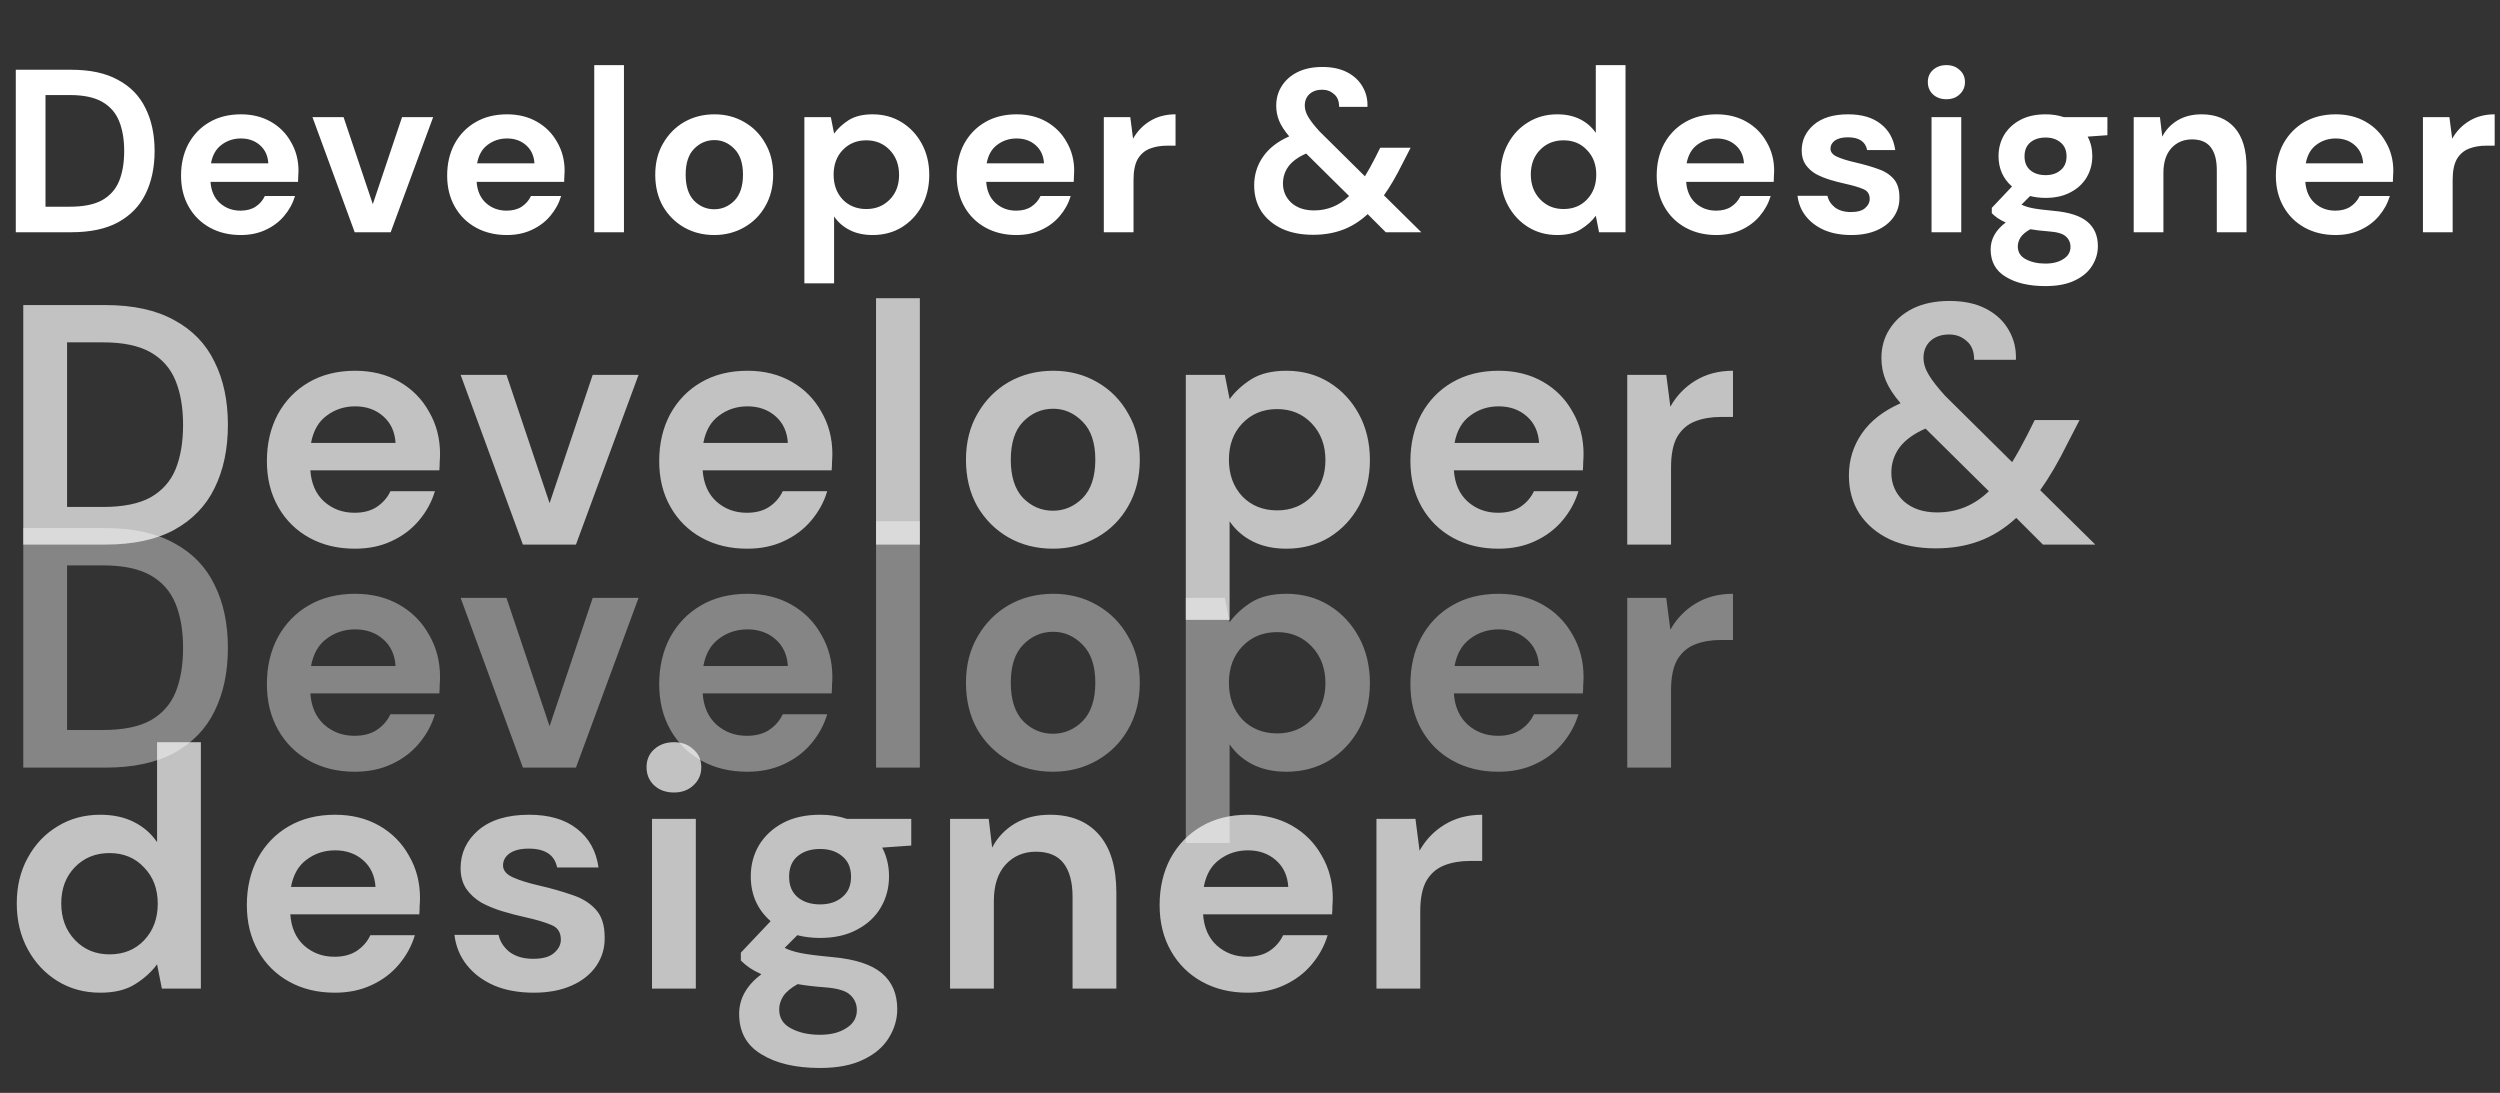 <svg width="366" height="160" viewBox="0 0 366 160" fill="none" xmlns="http://www.w3.org/2000/svg">
<rect x="0" y="0" width="366" height="160" fill="#333333" stroke="none"/>
<path d="M2.311 34V10.212H10.433C13.219 10.212 15.508 10.71 17.297 11.707C19.11 12.681 20.446 14.063 21.307 15.853C22.191 17.62 22.633 19.704 22.633 22.106C22.633 24.507 22.191 26.603 21.307 28.393C20.446 30.16 19.11 31.542 17.297 32.539C15.508 33.513 13.219 34 10.433 34H2.311ZM6.661 30.262H10.229C12.223 30.262 13.797 29.945 14.953 29.31C16.108 28.653 16.935 27.724 17.433 26.524C17.932 25.3 18.181 23.828 18.181 22.106C18.181 20.407 17.932 18.946 17.433 17.722C16.935 16.499 16.108 15.559 14.953 14.902C13.797 14.245 12.223 13.916 10.229 13.916H6.661V30.262ZM35.238 34.408C33.539 34.408 32.032 34.045 30.718 33.32C29.404 32.595 28.374 31.576 27.626 30.262C26.878 28.948 26.505 27.43 26.505 25.708C26.505 23.964 26.867 22.412 27.592 21.052C28.34 19.693 29.359 18.64 30.65 17.892C31.965 17.122 33.505 16.737 35.272 16.737C36.926 16.737 38.387 17.099 39.656 17.824C40.925 18.549 41.91 19.546 42.612 20.815C43.337 22.061 43.7 23.454 43.7 24.994C43.7 25.244 43.689 25.504 43.666 25.776C43.666 26.048 43.655 26.331 43.632 26.626H30.82C30.911 27.94 31.364 28.971 32.18 29.718C33.018 30.466 34.026 30.84 35.204 30.84C36.088 30.84 36.824 30.647 37.413 30.262C38.025 29.854 38.478 29.333 38.772 28.699H43.19C42.873 29.764 42.341 30.738 41.593 31.621C40.868 32.482 39.962 33.162 38.874 33.66C37.809 34.159 36.597 34.408 35.238 34.408ZM35.272 20.271C34.207 20.271 33.267 20.577 32.452 21.188C31.636 21.777 31.115 22.684 30.888 23.907H39.282C39.214 22.797 38.806 21.913 38.059 21.256C37.311 20.599 36.382 20.271 35.272 20.271ZM51.928 34L45.743 17.145H50.297L54.579 29.888L58.861 17.145H63.414L57.195 34H51.928ZM74.198 34.408C72.499 34.408 70.992 34.045 69.678 33.32C68.364 32.595 67.333 31.576 66.585 30.262C65.838 28.948 65.464 27.43 65.464 25.708C65.464 23.964 65.826 22.412 66.552 21.052C67.299 19.693 68.319 18.64 69.61 17.892C70.924 17.122 72.465 16.737 74.232 16.737C75.885 16.737 77.347 17.099 78.615 17.824C79.884 18.549 80.87 19.546 81.572 20.815C82.297 22.061 82.659 23.454 82.659 24.994C82.659 25.244 82.648 25.504 82.625 25.776C82.625 26.048 82.614 26.331 82.591 26.626H69.78C69.871 27.94 70.324 28.971 71.139 29.718C71.978 30.466 72.986 30.84 74.164 30.84C75.047 30.84 75.784 30.647 76.373 30.262C76.984 29.854 77.437 29.333 77.732 28.699H82.15C81.832 29.764 81.3 30.738 80.552 31.621C79.828 32.482 78.921 33.162 77.834 33.66C76.769 34.159 75.557 34.408 74.198 34.408ZM74.232 20.271C73.167 20.271 72.227 20.577 71.411 21.188C70.596 21.777 70.074 22.684 69.848 23.907H78.242C78.174 22.797 77.766 21.913 77.018 21.256C76.271 20.599 75.342 20.271 74.232 20.271ZM86.998 34V9.532H91.347V34H86.998ZM104.56 34.408C102.928 34.408 101.456 34.034 100.142 33.286C98.85 32.539 97.82 31.508 97.049 30.194C96.302 28.857 95.928 27.317 95.928 25.572C95.928 23.828 96.313 22.299 97.083 20.985C97.854 19.648 98.884 18.606 100.176 17.858C101.49 17.11 102.962 16.737 104.594 16.737C106.202 16.737 107.652 17.11 108.943 17.858C110.257 18.606 111.288 19.648 112.036 20.985C112.806 22.299 113.191 23.828 113.191 25.572C113.191 27.317 112.806 28.857 112.036 30.194C111.288 31.508 110.257 32.539 108.943 33.286C107.629 34.034 106.168 34.408 104.56 34.408ZM104.56 30.636C105.692 30.636 106.678 30.217 107.516 29.378C108.354 28.517 108.773 27.249 108.773 25.572C108.773 23.896 108.354 22.638 107.516 21.8C106.678 20.939 105.704 20.509 104.594 20.509C103.438 20.509 102.441 20.939 101.603 21.8C100.787 22.638 100.38 23.896 100.38 25.572C100.38 27.249 100.787 28.517 101.603 29.378C102.441 30.217 103.427 30.636 104.56 30.636ZM117.76 41.476V17.145H121.634L122.11 19.557C122.654 18.81 123.367 18.153 124.251 17.586C125.157 17.02 126.324 16.737 127.751 16.737C129.337 16.737 130.753 17.122 131.999 17.892C133.245 18.662 134.23 19.716 134.955 21.052C135.68 22.389 136.043 23.907 136.043 25.606C136.043 27.305 135.68 28.823 134.955 30.16C134.23 31.474 133.245 32.516 131.999 33.286C130.753 34.034 129.337 34.408 127.751 34.408C126.482 34.408 125.372 34.17 124.421 33.694C123.469 33.218 122.699 32.55 122.11 31.689V41.476H117.76ZM126.833 30.602C128.215 30.602 129.36 30.137 130.266 29.208C131.172 28.279 131.625 27.079 131.625 25.606C131.625 24.134 131.172 22.922 130.266 21.97C129.36 21.018 128.215 20.543 126.833 20.543C125.429 20.543 124.273 21.018 123.367 21.97C122.484 22.899 122.042 24.1 122.042 25.572C122.042 27.045 122.484 28.257 123.367 29.208C124.273 30.137 125.429 30.602 126.833 30.602ZM148.798 34.408C147.099 34.408 145.592 34.045 144.278 33.32C142.964 32.595 141.934 31.576 141.186 30.262C140.438 28.948 140.064 27.43 140.064 25.708C140.064 23.964 140.427 22.412 141.152 21.052C141.9 19.693 142.919 18.64 144.21 17.892C145.524 17.122 147.065 16.737 148.832 16.737C150.486 16.737 151.947 17.099 153.216 17.824C154.485 18.549 155.47 19.546 156.172 20.815C156.897 22.061 157.26 23.454 157.26 24.994C157.26 25.244 157.249 25.504 157.226 25.776C157.226 26.048 157.215 26.331 157.192 26.626H144.38C144.471 27.94 144.924 28.971 145.74 29.718C146.578 30.466 147.586 30.84 148.764 30.84C149.648 30.84 150.384 30.647 150.973 30.262C151.585 29.854 152.038 29.333 152.332 28.699H156.75C156.433 29.764 155.901 30.738 155.153 31.621C154.428 32.482 153.522 33.162 152.434 33.66C151.369 34.159 150.157 34.408 148.798 34.408ZM148.832 20.271C147.767 20.271 146.827 20.577 146.011 21.188C145.196 21.777 144.675 22.684 144.448 23.907H152.842C152.774 22.797 152.366 21.913 151.619 21.256C150.871 20.599 149.942 20.271 148.832 20.271ZM161.598 34V17.145H165.472L165.88 20.305C166.491 19.217 167.318 18.357 168.361 17.722C169.425 17.065 170.671 16.737 172.099 16.737V21.324H170.875C169.924 21.324 169.074 21.472 168.327 21.766C167.579 22.061 166.99 22.57 166.559 23.295C166.152 24.02 165.948 25.029 165.948 26.32V34H161.598ZM192.243 34.374C190.498 34.374 188.98 34.079 187.689 33.49C186.397 32.879 185.389 32.029 184.664 30.942C183.962 29.854 183.611 28.585 183.611 27.136C183.611 25.595 184.041 24.202 184.902 22.956C185.763 21.709 187.043 20.713 188.742 19.965C188.063 19.172 187.576 18.424 187.281 17.722C186.987 17.02 186.839 16.272 186.839 15.479C186.839 14.392 187.111 13.429 187.655 12.591C188.199 11.73 188.969 11.05 189.966 10.552C190.985 10.053 192.197 9.804 193.602 9.804C195.029 9.804 196.241 10.065 197.238 10.586C198.235 11.107 198.982 11.809 199.481 12.693C200.002 13.576 200.24 14.562 200.195 15.649H196.049C196.049 14.811 195.799 14.188 195.301 13.78C194.825 13.35 194.248 13.134 193.568 13.134C192.798 13.134 192.175 13.35 191.699 13.78C191.246 14.211 191.019 14.766 191.019 15.445C191.019 16.012 191.2 16.589 191.563 17.178C191.925 17.767 192.458 18.447 193.16 19.217L199.821 25.81C200.297 25.04 200.795 24.145 201.316 23.125L202.064 21.63H206.515L205.326 23.941C204.42 25.776 203.514 27.328 202.607 28.597L208.079 34H202.879L200.229 31.349C199.073 32.414 197.838 33.184 196.524 33.66C195.233 34.136 193.806 34.374 192.243 34.374ZM187.825 26.864C187.825 27.974 188.233 28.914 189.048 29.684C189.886 30.432 190.997 30.806 192.378 30.806C194.349 30.806 196.06 30.103 197.51 28.699L191.223 22.48C190.068 22.978 189.207 23.601 188.64 24.349C188.097 25.096 187.825 25.935 187.825 26.864ZM227.984 34.408C226.398 34.408 224.982 34.023 223.736 33.252C222.49 32.482 221.504 31.429 220.779 30.092C220.054 28.755 219.692 27.237 219.692 25.538C219.692 23.839 220.054 22.332 220.779 21.018C221.504 19.682 222.49 18.64 223.736 17.892C224.982 17.122 226.398 16.737 227.984 16.737C229.253 16.737 230.363 16.975 231.314 17.45C232.266 17.926 233.036 18.594 233.625 19.455V9.532H237.975V34H234.101L233.625 31.587C233.081 32.335 232.356 32.992 231.45 33.558C230.567 34.125 229.411 34.408 227.984 34.408ZM228.901 30.602C230.306 30.602 231.45 30.137 232.334 29.208C233.24 28.257 233.693 27.045 233.693 25.572C233.693 24.1 233.24 22.899 232.334 21.97C231.45 21.018 230.306 20.543 228.901 20.543C227.519 20.543 226.375 21.007 225.469 21.936C224.563 22.865 224.11 24.066 224.11 25.538C224.11 27.011 224.563 28.223 225.469 29.174C226.375 30.126 227.519 30.602 228.901 30.602ZM251.274 34.408C249.575 34.408 248.068 34.045 246.754 33.32C245.44 32.595 244.409 31.576 243.662 30.262C242.914 28.948 242.54 27.43 242.54 25.708C242.54 23.964 242.903 22.412 243.628 21.052C244.375 19.693 245.395 18.64 246.686 17.892C248 17.122 249.541 16.737 251.308 16.737C252.962 16.737 254.423 17.099 255.692 17.824C256.96 18.549 257.946 19.546 258.648 20.815C259.373 22.061 259.736 23.454 259.736 24.994C259.736 25.244 259.724 25.504 259.702 25.776C259.702 26.048 259.69 26.331 259.668 26.626H246.856C246.947 27.94 247.4 28.971 248.215 29.718C249.054 30.466 250.062 30.84 251.24 30.84C252.123 30.84 252.86 30.647 253.449 30.262C254.06 29.854 254.513 29.333 254.808 28.699H259.226C258.909 29.764 258.376 30.738 257.629 31.621C256.904 32.482 255.997 33.162 254.91 33.66C253.845 34.159 252.633 34.408 251.274 34.408ZM251.308 20.271C250.243 20.271 249.303 20.577 248.487 21.188C247.672 21.777 247.151 22.684 246.924 23.907H255.318C255.25 22.797 254.842 21.913 254.094 21.256C253.347 20.599 252.418 20.271 251.308 20.271ZM271.04 34.408C269.545 34.408 268.231 34.17 267.098 33.694C265.965 33.196 265.059 32.516 264.379 31.655C263.7 30.794 263.292 29.797 263.156 28.665H267.54C267.676 29.322 268.038 29.888 268.627 30.364C269.239 30.817 270.021 31.044 270.972 31.044C271.924 31.044 272.615 30.851 273.045 30.466C273.498 30.081 273.725 29.639 273.725 29.14C273.725 28.416 273.408 27.928 272.773 27.679C272.139 27.407 271.255 27.147 270.123 26.898C269.398 26.739 268.661 26.546 267.914 26.32C267.166 26.093 266.475 25.81 265.841 25.47C265.229 25.108 264.731 24.655 264.345 24.111C263.96 23.545 263.768 22.854 263.768 22.038C263.768 20.543 264.357 19.285 265.535 18.266C266.736 17.246 268.412 16.737 270.564 16.737C272.558 16.737 274.144 17.201 275.322 18.13C276.523 19.059 277.236 20.339 277.463 21.97H273.351C273.102 20.724 272.162 20.101 270.53 20.101C269.715 20.101 269.08 20.26 268.627 20.577C268.197 20.894 267.982 21.29 267.982 21.766C267.982 22.265 268.31 22.661 268.967 22.956C269.624 23.25 270.496 23.522 271.584 23.771C272.762 24.043 273.838 24.349 274.812 24.689C275.809 25.006 276.602 25.493 277.191 26.15C277.78 26.784 278.075 27.702 278.075 28.903C278.097 29.945 277.825 30.885 277.259 31.723C276.693 32.561 275.877 33.218 274.812 33.694C273.747 34.17 272.49 34.408 271.04 34.408ZM284.952 14.528C284.159 14.528 283.502 14.29 282.981 13.814C282.483 13.338 282.234 12.738 282.234 12.013C282.234 11.288 282.483 10.699 282.981 10.246C283.502 9.77 284.159 9.532 284.952 9.532C285.745 9.532 286.391 9.77 286.889 10.246C287.411 10.699 287.671 11.288 287.671 12.013C287.671 12.738 287.411 13.338 286.889 13.814C286.391 14.29 285.745 14.528 284.952 14.528ZM282.778 34V17.145H287.127V34H282.778ZM299.484 28.971C298.668 28.971 297.909 28.88 297.207 28.699L295.949 29.956C296.334 30.16 296.856 30.33 297.513 30.466C298.17 30.602 299.234 30.738 300.707 30.874C302.95 31.078 304.581 31.61 305.6 32.471C306.62 33.332 307.13 34.521 307.13 36.039C307.13 37.036 306.858 37.976 306.314 38.86C305.77 39.766 304.932 40.491 303.799 41.035C302.667 41.601 301.217 41.884 299.45 41.884C297.048 41.884 295.111 41.431 293.638 40.525C292.166 39.641 291.43 38.304 291.43 36.515C291.43 34.997 292.166 33.683 293.638 32.573C293.185 32.369 292.789 32.154 292.449 31.927C292.132 31.701 291.849 31.463 291.6 31.213V30.432L294.556 27.305C293.242 26.15 292.585 24.666 292.585 22.854C292.585 21.721 292.857 20.69 293.401 19.761C293.967 18.832 294.76 18.096 295.779 17.552C296.799 17.009 298.034 16.737 299.484 16.737C300.435 16.737 301.319 16.873 302.134 17.145H308.523V19.795L305.634 19.999C306.088 20.86 306.314 21.811 306.314 22.854C306.314 23.986 306.042 25.017 305.499 25.946C304.955 26.875 304.162 27.611 303.12 28.155C302.1 28.699 300.888 28.971 299.484 28.971ZM299.484 25.64C300.367 25.64 301.092 25.402 301.658 24.927C302.247 24.451 302.542 23.771 302.542 22.888C302.542 22.004 302.247 21.324 301.658 20.849C301.092 20.373 300.367 20.135 299.484 20.135C298.555 20.135 297.807 20.373 297.241 20.849C296.674 21.324 296.391 22.004 296.391 22.888C296.391 23.771 296.674 24.451 297.241 24.927C297.807 25.402 298.555 25.64 299.484 25.64ZM295.406 36.073C295.406 36.911 295.791 37.534 296.561 37.942C297.354 38.373 298.317 38.588 299.45 38.588C300.537 38.588 301.421 38.361 302.1 37.908C302.78 37.478 303.12 36.889 303.12 36.141C303.12 35.529 302.893 35.02 302.44 34.612C302.01 34.204 301.137 33.955 299.823 33.864C298.895 33.796 298.034 33.694 297.241 33.558C296.584 33.921 296.108 34.317 295.813 34.748C295.542 35.178 295.406 35.62 295.406 36.073ZM312.374 34V17.145H316.215L316.554 19.999C317.075 19.002 317.823 18.209 318.797 17.62C319.794 17.031 320.961 16.737 322.297 16.737C324.382 16.737 326.002 17.394 327.157 18.708C328.312 20.022 328.89 21.947 328.89 24.485V34H324.54V24.893C324.54 23.443 324.246 22.332 323.657 21.562C323.068 20.792 322.15 20.407 320.904 20.407C319.681 20.407 318.673 20.837 317.88 21.698C317.109 22.559 316.724 23.76 316.724 25.3V34H312.374ZM341.919 34.408C340.22 34.408 338.713 34.045 337.399 33.32C336.085 32.595 335.055 31.576 334.307 30.262C333.559 28.948 333.186 27.43 333.186 25.708C333.186 23.964 333.548 22.412 334.273 21.052C335.021 19.693 336.04 18.64 337.331 17.892C338.645 17.122 340.186 16.737 341.953 16.737C343.607 16.737 345.068 17.099 346.337 17.824C347.606 18.549 348.591 19.546 349.293 20.815C350.018 22.061 350.381 23.454 350.381 24.994C350.381 25.244 350.37 25.504 350.347 25.776C350.347 26.048 350.336 26.331 350.313 26.626H337.501C337.592 27.94 338.045 28.971 338.861 29.718C339.699 30.466 340.707 30.84 341.885 30.84C342.769 30.84 343.505 30.647 344.094 30.262C344.706 29.854 345.159 29.333 345.453 28.699H349.871C349.554 29.764 349.022 30.738 348.274 31.621C347.549 32.482 346.643 33.162 345.555 33.66C344.491 34.159 343.278 34.408 341.919 34.408ZM341.953 20.271C340.888 20.271 339.948 20.577 339.133 21.188C338.317 21.777 337.796 22.684 337.569 23.907H345.963C345.895 22.797 345.487 21.913 344.74 21.256C343.992 20.599 343.063 20.271 341.953 20.271ZM354.719 34V17.145H358.593L359.001 20.305C359.613 19.217 360.439 18.357 361.482 17.722C362.546 17.065 363.792 16.737 365.22 16.737V21.324H363.996C363.045 21.324 362.195 21.472 361.448 21.766C360.7 22.061 360.111 22.57 359.681 23.295C359.273 24.02 359.069 25.029 359.069 26.32V34H354.719Z" fill="white"/>
<path d="M3.407 79.728V44.66H15.38C19.488 44.66 22.861 45.395 25.5 46.864C28.172 48.3 30.142 50.338 31.411 52.976C32.714 55.581 33.365 58.654 33.365 62.194C33.365 65.734 32.714 68.824 31.411 71.462C30.142 74.067 28.172 76.105 25.5 77.574C22.861 79.01 19.488 79.728 15.38 79.728H3.407ZM9.819 74.218H15.079C18.018 74.218 20.34 73.75 22.043 72.815C23.746 71.846 24.965 70.477 25.7 68.707C26.435 66.903 26.802 64.733 26.802 62.194C26.802 59.689 26.435 57.535 25.7 55.732C24.965 53.928 23.746 52.542 22.043 51.574C20.34 50.605 18.018 50.121 15.079 50.121H9.819V74.218ZM51.948 80.329C49.443 80.329 47.222 79.795 45.285 78.726C43.348 77.658 41.828 76.155 40.726 74.218C39.624 72.281 39.073 70.043 39.073 67.504C39.073 64.933 39.607 62.645 40.676 60.641C41.778 58.637 43.281 57.084 45.185 55.982C47.122 54.846 49.393 54.279 51.998 54.279C54.436 54.279 56.59 54.813 58.461 55.882C60.331 56.951 61.784 58.42 62.819 60.291C63.888 62.127 64.422 64.181 64.422 66.453C64.422 66.82 64.406 67.204 64.372 67.605C64.372 68.005 64.356 68.423 64.322 68.857H45.435C45.569 70.794 46.237 72.314 47.439 73.416C48.675 74.518 50.161 75.069 51.898 75.069C53.201 75.069 54.286 74.785 55.154 74.218C56.056 73.616 56.724 72.848 57.158 71.913H63.671C63.203 73.483 62.419 74.919 61.316 76.222C60.248 77.491 58.912 78.493 57.309 79.227C55.739 79.962 53.952 80.329 51.948 80.329ZM51.998 59.489C50.428 59.489 49.042 59.94 47.84 60.842C46.638 61.71 45.87 63.046 45.536 64.849H57.91C57.81 63.213 57.208 61.91 56.106 60.942C55.004 59.973 53.635 59.489 51.998 59.489ZM76.552 79.728L67.435 54.88H74.148L80.46 73.666L86.772 54.88H93.485L84.317 79.728H76.552ZM109.382 80.329C106.878 80.329 104.657 79.795 102.719 78.726C100.782 77.658 99.263 76.155 98.16 74.218C97.058 72.281 96.507 70.043 96.507 67.504C96.507 64.933 97.042 62.645 98.11 60.641C99.213 58.637 100.716 57.084 102.619 55.982C104.556 54.846 106.827 54.279 109.433 54.279C111.871 54.279 114.025 54.813 115.895 55.882C117.765 56.951 119.218 58.42 120.254 60.291C121.322 62.127 121.857 64.181 121.857 66.453C121.857 66.82 121.84 67.204 121.807 67.605C121.807 68.005 121.79 68.423 121.757 68.857H102.87C103.003 70.794 103.671 72.314 104.874 73.416C106.109 74.518 107.596 75.069 109.332 75.069C110.635 75.069 111.72 74.785 112.589 74.218C113.49 73.616 114.158 72.848 114.593 71.913H121.105C120.638 73.483 119.853 74.919 118.751 76.222C117.682 77.491 116.346 78.493 114.743 79.227C113.173 79.962 111.386 80.329 109.382 80.329ZM109.433 59.489C107.863 59.489 106.477 59.94 105.274 60.842C104.072 61.71 103.304 63.046 102.97 64.849H115.344C115.244 63.213 114.643 61.91 113.541 60.942C112.438 59.973 111.069 59.489 109.433 59.489ZM128.252 79.728V43.658H134.665V79.728H128.252ZM154.142 80.329C151.737 80.329 149.566 79.778 147.629 78.676C145.726 77.574 144.206 76.055 143.07 74.117C141.968 72.147 141.417 69.876 141.417 67.304C141.417 64.733 141.985 62.478 143.12 60.541C144.256 58.57 145.776 57.034 147.679 55.932C149.616 54.83 151.787 54.279 154.192 54.279C156.563 54.279 158.701 54.83 160.605 55.932C162.542 57.034 164.061 58.57 165.163 60.541C166.299 62.478 166.867 64.733 166.867 67.304C166.867 69.876 166.299 72.147 165.163 74.117C164.061 76.055 162.542 77.574 160.605 78.676C158.667 79.778 156.513 80.329 154.142 80.329ZM154.142 74.769C155.812 74.769 157.265 74.151 158.5 72.915C159.736 71.646 160.354 69.776 160.354 67.304C160.354 64.833 159.736 62.979 158.5 61.743C157.265 60.474 155.829 59.84 154.192 59.84C152.489 59.84 151.019 60.474 149.783 61.743C148.581 62.979 147.98 64.833 147.98 67.304C147.98 69.776 148.581 71.646 149.783 72.915C151.019 74.151 152.472 74.769 154.142 74.769ZM173.602 90.75V54.88H179.313L180.015 58.437C180.816 57.335 181.868 56.366 183.171 55.531C184.507 54.696 186.227 54.279 188.331 54.279C190.669 54.279 192.756 54.846 194.593 55.982C196.43 57.118 197.883 58.671 198.952 60.641C200.02 62.612 200.555 64.849 200.555 67.354C200.555 69.859 200.02 72.097 198.952 74.067C197.883 76.004 196.43 77.541 194.593 78.676C192.756 79.778 190.669 80.329 188.331 80.329C186.461 80.329 184.824 79.979 183.421 79.278C182.019 78.576 180.883 77.591 180.015 76.322V90.75H173.602ZM186.978 74.719C189.016 74.719 190.702 74.034 192.038 72.665C193.374 71.295 194.042 69.525 194.042 67.354C194.042 65.183 193.374 63.397 192.038 61.994C190.702 60.591 189.016 59.89 186.978 59.89C184.908 59.89 183.204 60.591 181.868 61.994C180.566 63.363 179.914 65.133 179.914 67.304C179.914 69.475 180.566 71.262 181.868 72.665C183.204 74.034 184.908 74.719 186.978 74.719ZM219.359 80.329C216.854 80.329 214.633 79.795 212.696 78.726C210.758 77.658 209.239 76.155 208.137 74.218C207.035 72.281 206.483 70.043 206.483 67.504C206.483 64.933 207.018 62.645 208.087 60.641C209.189 58.637 210.692 57.084 212.595 55.982C214.532 54.846 216.804 54.279 219.409 54.279C221.847 54.279 224.001 54.813 225.871 55.882C227.742 56.951 229.194 58.42 230.23 60.291C231.298 62.127 231.833 64.181 231.833 66.453C231.833 66.82 231.816 67.204 231.783 67.605C231.783 68.005 231.766 68.423 231.733 68.857H212.846C212.979 70.794 213.647 72.314 214.85 73.416C216.085 74.518 217.572 75.069 219.308 75.069C220.611 75.069 221.696 74.785 222.565 74.218C223.467 73.616 224.135 72.848 224.569 71.913H231.081C230.614 73.483 229.829 74.919 228.727 76.222C227.658 77.491 226.322 78.493 224.719 79.227C223.149 79.962 221.362 80.329 219.359 80.329ZM219.409 59.489C217.839 59.489 216.453 59.94 215.251 60.842C214.048 61.71 213.28 63.046 212.946 64.849H225.32C225.22 63.213 224.619 61.91 223.517 60.942C222.415 59.973 221.045 59.489 219.409 59.489ZM238.228 79.728V54.88H243.939L244.54 59.539C245.442 57.936 246.661 56.667 248.198 55.732C249.767 54.763 251.604 54.279 253.708 54.279V61.042H251.905C250.502 61.042 249.25 61.259 248.147 61.693C247.045 62.127 246.177 62.879 245.542 63.948C244.941 65.016 244.641 66.503 244.641 68.406V79.728H238.228ZM283.404 80.279C280.833 80.279 278.595 79.845 276.691 78.977C274.788 78.075 273.301 76.823 272.233 75.22C271.197 73.616 270.68 71.746 270.68 69.609C270.68 67.338 271.314 65.284 272.583 63.447C273.853 61.61 275.74 60.14 278.244 59.038C277.242 57.869 276.524 56.767 276.09 55.732C275.656 54.696 275.439 53.594 275.439 52.425C275.439 50.822 275.84 49.403 276.641 48.167C277.443 46.898 278.578 45.896 280.048 45.161C281.551 44.426 283.338 44.059 285.408 44.059C287.513 44.059 289.299 44.443 290.769 45.211C292.238 45.979 293.341 47.015 294.075 48.317C294.843 49.62 295.194 51.072 295.127 52.676H289.015C289.015 51.44 288.648 50.521 287.913 49.92C287.212 49.286 286.36 48.968 285.358 48.968C284.223 48.968 283.304 49.286 282.603 49.92C281.935 50.555 281.601 51.373 281.601 52.375C281.601 53.21 281.868 54.062 282.403 54.93C282.937 55.798 283.722 56.8 284.757 57.936L294.576 67.655C295.278 66.519 296.012 65.2 296.781 63.697L297.883 61.493H304.446L302.692 64.9C301.356 67.605 300.02 69.892 298.684 71.763L306.75 79.728H299.085L295.177 75.821C293.474 77.391 291.654 78.526 289.717 79.227C287.813 79.929 285.709 80.279 283.404 80.279ZM276.892 69.208C276.892 70.844 277.493 72.23 278.695 73.366C279.931 74.468 281.568 75.019 283.605 75.019C286.511 75.019 289.032 73.984 291.17 71.913L281.902 62.745C280.198 63.48 278.929 64.398 278.094 65.501C277.293 66.603 276.892 67.838 276.892 69.208ZM14.679 145.33C12.341 145.33 10.253 144.762 8.416 143.626C6.58 142.491 5.127 140.938 4.058 138.967C2.989 136.997 2.455 134.759 2.455 132.254C2.455 129.749 2.989 127.528 4.058 125.591C5.127 123.621 6.58 122.084 8.416 120.982C10.253 119.847 12.341 119.279 14.679 119.279C16.549 119.279 18.186 119.629 19.588 120.331C20.991 121.032 22.127 122.017 22.995 123.287V108.658H29.407V144.728H23.696L22.995 141.171C22.193 142.274 21.125 143.242 19.789 144.077C18.486 144.912 16.783 145.33 14.679 145.33ZM16.031 139.719C18.102 139.719 19.789 139.034 21.091 137.665C22.427 136.262 23.095 134.475 23.095 132.304C23.095 130.133 22.427 128.363 21.091 126.994C19.789 125.591 18.102 124.89 16.031 124.89C13.994 124.89 12.307 125.574 10.971 126.944C9.635 128.313 8.967 130.083 8.967 132.254C8.967 134.425 9.635 136.212 10.971 137.614C12.307 139.017 13.994 139.719 16.031 139.719ZM49.013 145.33C46.508 145.33 44.287 144.795 42.35 143.726C40.413 142.658 38.893 141.155 37.791 139.218C36.689 137.281 36.138 135.043 36.138 132.505C36.138 129.933 36.672 127.645 37.741 125.641C38.843 123.637 40.346 122.084 42.25 120.982C44.187 119.847 46.458 119.279 49.063 119.279C51.501 119.279 53.655 119.813 55.525 120.882C57.396 121.951 58.849 123.42 59.884 125.29C60.953 127.127 61.487 129.181 61.487 131.452C61.487 131.82 61.47 132.204 61.437 132.605C61.437 133.006 61.42 133.423 61.387 133.857H42.5C42.634 135.794 43.302 137.314 44.504 138.416C45.74 139.518 47.226 140.069 48.963 140.069C50.265 140.069 51.351 139.785 52.219 139.218C53.121 138.616 53.789 137.848 54.223 136.913H60.736C60.268 138.483 59.483 139.919 58.381 141.222C57.312 142.491 55.976 143.493 54.373 144.227C52.803 144.962 51.017 145.33 49.013 145.33ZM49.063 124.489C47.493 124.489 46.107 124.94 44.905 125.842C43.702 126.71 42.934 128.046 42.6 129.849H54.974C54.874 128.213 54.273 126.91 53.171 125.942C52.069 124.973 50.699 124.489 49.063 124.489ZM78.152 145.33C75.948 145.33 74.011 144.979 72.341 144.277C70.671 143.543 69.335 142.541 68.333 141.272C67.331 140.002 66.73 138.533 66.53 136.863H72.992C73.193 137.832 73.727 138.667 74.595 139.368C75.497 140.036 76.649 140.37 78.052 140.37C79.455 140.37 80.474 140.086 81.108 139.518C81.776 138.95 82.11 138.299 82.11 137.564C82.11 136.496 81.642 135.778 80.707 135.41C79.772 135.009 78.47 134.625 76.8 134.258C75.731 134.024 74.645 133.74 73.543 133.406C72.441 133.072 71.423 132.655 70.487 132.154C69.586 131.619 68.851 130.952 68.283 130.15C67.715 129.315 67.431 128.296 67.431 127.094C67.431 124.89 68.3 123.036 70.037 121.533C71.807 120.03 74.278 119.279 77.451 119.279C80.39 119.279 82.728 119.963 84.465 121.333C86.235 122.702 87.287 124.589 87.621 126.994H81.559C81.192 125.157 79.806 124.238 77.401 124.238C76.199 124.238 75.263 124.472 74.595 124.94C73.961 125.407 73.644 125.992 73.644 126.693C73.644 127.428 74.128 128.012 75.096 128.447C76.065 128.881 77.351 129.282 78.954 129.649C80.691 130.05 82.277 130.501 83.713 131.002C85.183 131.469 86.352 132.187 87.22 133.156C88.088 134.091 88.523 135.444 88.523 137.214C88.556 138.75 88.155 140.136 87.32 141.372C86.485 142.608 85.283 143.576 83.713 144.277C82.144 144.979 80.29 145.33 78.152 145.33ZM98.662 116.022C97.493 116.022 96.524 115.672 95.756 114.97C95.022 114.269 94.654 113.384 94.654 112.315C94.654 111.246 95.022 110.378 95.756 109.71C96.524 109.009 97.493 108.658 98.662 108.658C99.831 108.658 100.783 109.009 101.517 109.71C102.286 110.378 102.67 111.246 102.67 112.315C102.67 113.384 102.286 114.269 101.517 114.97C100.783 115.672 99.831 116.022 98.662 116.022ZM95.456 144.728V119.88H101.868V144.728H95.456ZM120.084 137.314C118.881 137.314 117.763 137.18 116.727 136.913L114.874 138.767C115.441 139.067 116.21 139.318 117.178 139.518C118.147 139.719 119.716 139.919 121.887 140.119C125.194 140.42 127.598 141.205 129.101 142.474C130.604 143.743 131.356 145.497 131.356 147.734C131.356 149.204 130.955 150.59 130.153 151.892C129.352 153.228 128.116 154.297 126.446 155.099C124.776 155.934 122.639 156.351 120.034 156.351C116.493 156.351 113.638 155.683 111.467 154.347C109.296 153.045 108.211 151.074 108.211 148.436C108.211 146.198 109.296 144.261 111.467 142.624C110.799 142.324 110.214 142.006 109.714 141.672C109.246 141.338 108.828 140.988 108.461 140.62V139.468L112.82 134.859C110.882 133.156 109.914 130.968 109.914 128.296C109.914 126.626 110.315 125.107 111.116 123.737C111.951 122.368 113.12 121.283 114.623 120.481C116.126 119.68 117.946 119.279 120.084 119.279C121.486 119.279 122.789 119.479 123.991 119.88H133.41V123.788L129.151 124.088C129.819 125.357 130.153 126.76 130.153 128.296C130.153 129.966 129.753 131.486 128.951 132.855C128.149 134.225 126.981 135.31 125.444 136.112C123.941 136.913 122.154 137.314 120.084 137.314ZM120.084 132.404C121.386 132.404 122.455 132.054 123.29 131.352C124.158 130.651 124.593 129.649 124.593 128.346C124.593 127.044 124.158 126.042 123.29 125.341C122.455 124.639 121.386 124.289 120.084 124.289C118.714 124.289 117.612 124.639 116.777 125.341C115.942 126.042 115.525 127.044 115.525 128.346C115.525 129.649 115.942 130.651 116.777 131.352C117.612 132.054 118.714 132.404 120.084 132.404ZM114.072 147.784C114.072 149.02 114.64 149.939 115.775 150.54C116.944 151.174 118.364 151.492 120.034 151.492C121.637 151.492 122.939 151.158 123.941 150.49C124.943 149.855 125.444 148.987 125.444 147.885C125.444 146.983 125.11 146.231 124.442 145.63C123.808 145.029 122.522 144.662 120.585 144.528C119.215 144.428 117.946 144.277 116.777 144.077C115.809 144.611 115.107 145.196 114.673 145.831C114.272 146.465 114.072 147.116 114.072 147.784ZM139.088 144.728V119.88H144.749L145.25 124.088C146.018 122.619 147.12 121.45 148.556 120.581C150.026 119.713 151.746 119.279 153.716 119.279C156.789 119.279 159.177 120.247 160.88 122.184C162.583 124.122 163.435 126.96 163.435 130.701V144.728H157.023V131.302C157.023 129.165 156.588 127.528 155.72 126.393C154.852 125.257 153.499 124.689 151.662 124.689C149.859 124.689 148.372 125.324 147.203 126.593C146.068 127.862 145.5 129.632 145.5 131.903V144.728H139.088ZM182.642 145.33C180.138 145.33 177.917 144.795 175.979 143.726C174.042 142.658 172.523 141.155 171.421 139.218C170.318 137.281 169.767 135.043 169.767 132.505C169.767 129.933 170.302 127.645 171.37 125.641C172.473 123.637 173.976 122.084 175.879 120.982C177.816 119.847 180.087 119.279 182.693 119.279C185.131 119.279 187.285 119.813 189.155 120.882C191.025 121.951 192.478 123.42 193.514 125.29C194.582 127.127 195.117 129.181 195.117 131.452C195.117 131.82 195.1 132.204 195.067 132.605C195.067 133.006 195.05 133.423 195.017 133.857H176.13C176.263 135.794 176.931 137.314 178.134 138.416C179.369 139.518 180.856 140.069 182.592 140.069C183.895 140.069 184.98 139.785 185.849 139.218C186.75 138.616 187.418 137.848 187.853 136.913H194.365C193.898 138.483 193.113 139.919 192.011 141.222C190.942 142.491 189.606 143.493 188.003 144.227C186.433 144.962 184.646 145.33 182.642 145.33ZM182.693 124.489C181.123 124.489 179.737 124.94 178.534 125.842C177.332 126.71 176.564 128.046 176.23 129.849H188.604C188.504 128.213 187.903 126.91 186.801 125.942C185.698 124.973 184.329 124.489 182.693 124.489ZM201.512 144.728V119.88H207.223L207.824 124.539C208.726 122.936 209.945 121.667 211.481 120.732C213.051 119.763 214.888 119.279 216.992 119.279V126.042H215.189C213.786 126.042 212.534 126.259 211.431 126.693C210.329 127.127 209.461 127.879 208.826 128.948C208.225 130.016 207.925 131.503 207.925 133.406V144.728H201.512Z" fill="white" fill-opacity="0.7"/>
<path d="M3.407 112.381V77.312H15.38C19.488 77.312 22.861 78.047 25.5 79.517C28.172 80.953 30.142 82.99 31.411 85.629C32.714 88.234 33.365 91.306 33.365 94.847C33.365 98.387 32.714 101.476 31.411 104.115C30.142 106.72 28.172 108.757 25.5 110.227C22.861 111.663 19.488 112.381 15.38 112.381H3.407ZM9.819 106.87H15.079C18.018 106.87 20.34 106.403 22.043 105.467C23.746 104.499 24.965 103.129 25.7 101.359C26.435 99.556 26.802 97.385 26.802 94.847C26.802 92.342 26.435 90.188 25.7 88.384C24.965 86.581 23.746 85.195 22.043 84.226C20.34 83.257 18.018 82.773 15.079 82.773H9.819V106.87ZM51.948 112.982C49.443 112.982 47.222 112.448 45.285 111.379C43.348 110.31 41.828 108.807 40.726 106.87C39.624 104.933 39.073 102.695 39.073 100.157C39.073 97.585 39.607 95.297 40.676 93.294C41.778 91.29 43.281 89.737 45.185 88.635C47.122 87.499 49.393 86.931 51.998 86.931C54.436 86.931 56.59 87.466 58.461 88.534C60.331 89.603 61.784 91.073 62.819 92.943C63.888 94.78 64.422 96.834 64.422 99.105C64.422 99.472 64.406 99.856 64.372 100.257C64.372 100.658 64.356 101.075 64.322 101.51H45.435C45.569 103.447 46.237 104.966 47.439 106.069C48.675 107.171 50.161 107.722 51.898 107.722C53.201 107.722 54.286 107.438 55.154 106.87C56.056 106.269 56.724 105.501 57.158 104.566H63.671C63.203 106.135 62.419 107.571 61.316 108.874C60.248 110.143 58.912 111.145 57.309 111.88C55.739 112.615 53.952 112.982 51.948 112.982ZM51.998 92.141C50.428 92.141 49.042 92.592 47.84 93.494C46.638 94.362 45.87 95.698 45.536 97.502H57.91C57.81 95.865 57.208 94.563 56.106 93.594C55.004 92.626 53.635 92.141 51.998 92.141ZM76.552 112.381L67.435 87.532H74.148L80.46 106.319L86.772 87.532H93.485L84.317 112.381H76.552ZM109.382 112.982C106.878 112.982 104.657 112.448 102.719 111.379C100.782 110.31 99.263 108.807 98.16 106.87C97.058 104.933 96.507 102.695 96.507 100.157C96.507 97.585 97.042 95.297 98.11 93.294C99.213 91.29 100.716 89.737 102.619 88.635C104.556 87.499 106.827 86.931 109.433 86.931C111.871 86.931 114.025 87.466 115.895 88.534C117.765 89.603 119.218 91.073 120.254 92.943C121.322 94.78 121.857 96.834 121.857 99.105C121.857 99.472 121.84 99.856 121.807 100.257C121.807 100.658 121.79 101.075 121.757 101.51H102.87C103.003 103.447 103.671 104.966 104.874 106.069C106.109 107.171 107.596 107.722 109.332 107.722C110.635 107.722 111.72 107.438 112.589 106.87C113.49 106.269 114.158 105.501 114.593 104.566H121.105C120.638 106.135 119.853 107.571 118.751 108.874C117.682 110.143 116.346 111.145 114.743 111.88C113.173 112.615 111.386 112.982 109.382 112.982ZM109.433 92.141C107.863 92.141 106.477 92.592 105.274 93.494C104.072 94.362 103.304 95.698 102.97 97.502H115.344C115.244 95.865 114.643 94.563 113.541 93.594C112.438 92.626 111.069 92.141 109.433 92.141ZM128.252 112.381V76.311H134.665V112.381H128.252ZM154.142 112.982C151.737 112.982 149.566 112.431 147.629 111.329C145.726 110.227 144.206 108.707 143.07 106.77C141.968 104.799 141.417 102.528 141.417 99.957C141.417 97.385 141.985 95.13 143.12 93.193C144.256 91.223 145.776 89.687 147.679 88.584C149.616 87.482 151.787 86.931 154.192 86.931C156.563 86.931 158.701 87.482 160.605 88.584C162.542 89.687 164.061 91.223 165.163 93.193C166.299 95.13 166.867 97.385 166.867 99.957C166.867 102.528 166.299 104.799 165.163 106.77C164.061 108.707 162.542 110.227 160.605 111.329C158.667 112.431 156.513 112.982 154.142 112.982ZM154.142 107.421C155.812 107.421 157.265 106.803 158.5 105.568C159.736 104.298 160.354 102.428 160.354 99.957C160.354 97.485 159.736 95.632 158.5 94.396C157.265 93.127 155.829 92.492 154.192 92.492C152.489 92.492 151.019 93.127 149.783 94.396C148.581 95.632 147.98 97.485 147.98 99.957C147.98 102.428 148.581 104.298 149.783 105.568C151.019 106.803 152.472 107.421 154.142 107.421ZM173.602 123.402V87.532H179.313L180.015 91.089C180.816 89.987 181.868 89.019 183.171 88.184C184.507 87.349 186.227 86.931 188.331 86.931C190.669 86.931 192.756 87.499 194.593 88.635C196.43 89.77 197.883 91.323 198.952 93.294C200.02 95.264 200.555 97.502 200.555 100.007C200.555 102.512 200.02 104.749 198.952 106.72C197.883 108.657 196.43 110.193 194.593 111.329C192.756 112.431 190.669 112.982 188.331 112.982C186.461 112.982 184.824 112.631 183.421 111.93C182.019 111.229 180.883 110.243 180.015 108.974V123.402H173.602ZM186.978 107.371C189.016 107.371 190.702 106.686 192.038 105.317C193.374 103.948 194.042 102.178 194.042 100.007C194.042 97.836 193.374 96.049 192.038 94.646C190.702 93.243 189.016 92.542 186.978 92.542C184.908 92.542 183.204 93.243 181.868 94.646C180.566 96.016 179.914 97.786 179.914 99.957C179.914 102.128 180.566 103.914 181.868 105.317C183.204 106.686 184.908 107.371 186.978 107.371ZM219.359 112.982C216.854 112.982 214.633 112.448 212.696 111.379C210.758 110.31 209.239 108.807 208.137 106.87C207.035 104.933 206.483 102.695 206.483 100.157C206.483 97.585 207.018 95.297 208.087 93.294C209.189 91.29 210.692 89.737 212.595 88.635C214.532 87.499 216.804 86.931 219.409 86.931C221.847 86.931 224.001 87.466 225.871 88.534C227.742 89.603 229.194 91.073 230.23 92.943C231.298 94.78 231.833 96.834 231.833 99.105C231.833 99.472 231.816 99.856 231.783 100.257C231.783 100.658 231.766 101.075 231.733 101.51H212.846C212.979 103.447 213.647 104.966 214.85 106.069C216.085 107.171 217.572 107.722 219.308 107.722C220.611 107.722 221.696 107.438 222.565 106.87C223.467 106.269 224.135 105.501 224.569 104.566H231.081C230.614 106.135 229.829 107.571 228.727 108.874C227.658 110.143 226.322 111.145 224.719 111.88C223.149 112.615 221.362 112.982 219.359 112.982ZM219.409 92.141C217.839 92.141 216.453 92.592 215.251 93.494C214.048 94.362 213.28 95.698 212.946 97.502H225.32C225.22 95.865 224.619 94.563 223.517 93.594C222.415 92.626 221.045 92.141 219.409 92.141ZM238.228 112.381V87.532H243.939L244.54 92.192C245.442 90.588 246.661 89.319 248.198 88.384C249.767 87.415 251.604 86.931 253.708 86.931V93.694H251.905C250.502 93.694 249.25 93.912 248.147 94.346C247.045 94.78 246.177 95.531 245.542 96.6C244.941 97.669 244.641 99.155 244.641 101.059V112.381H238.228Z" fill="white" fill-opacity="0.4"/>
</svg>
